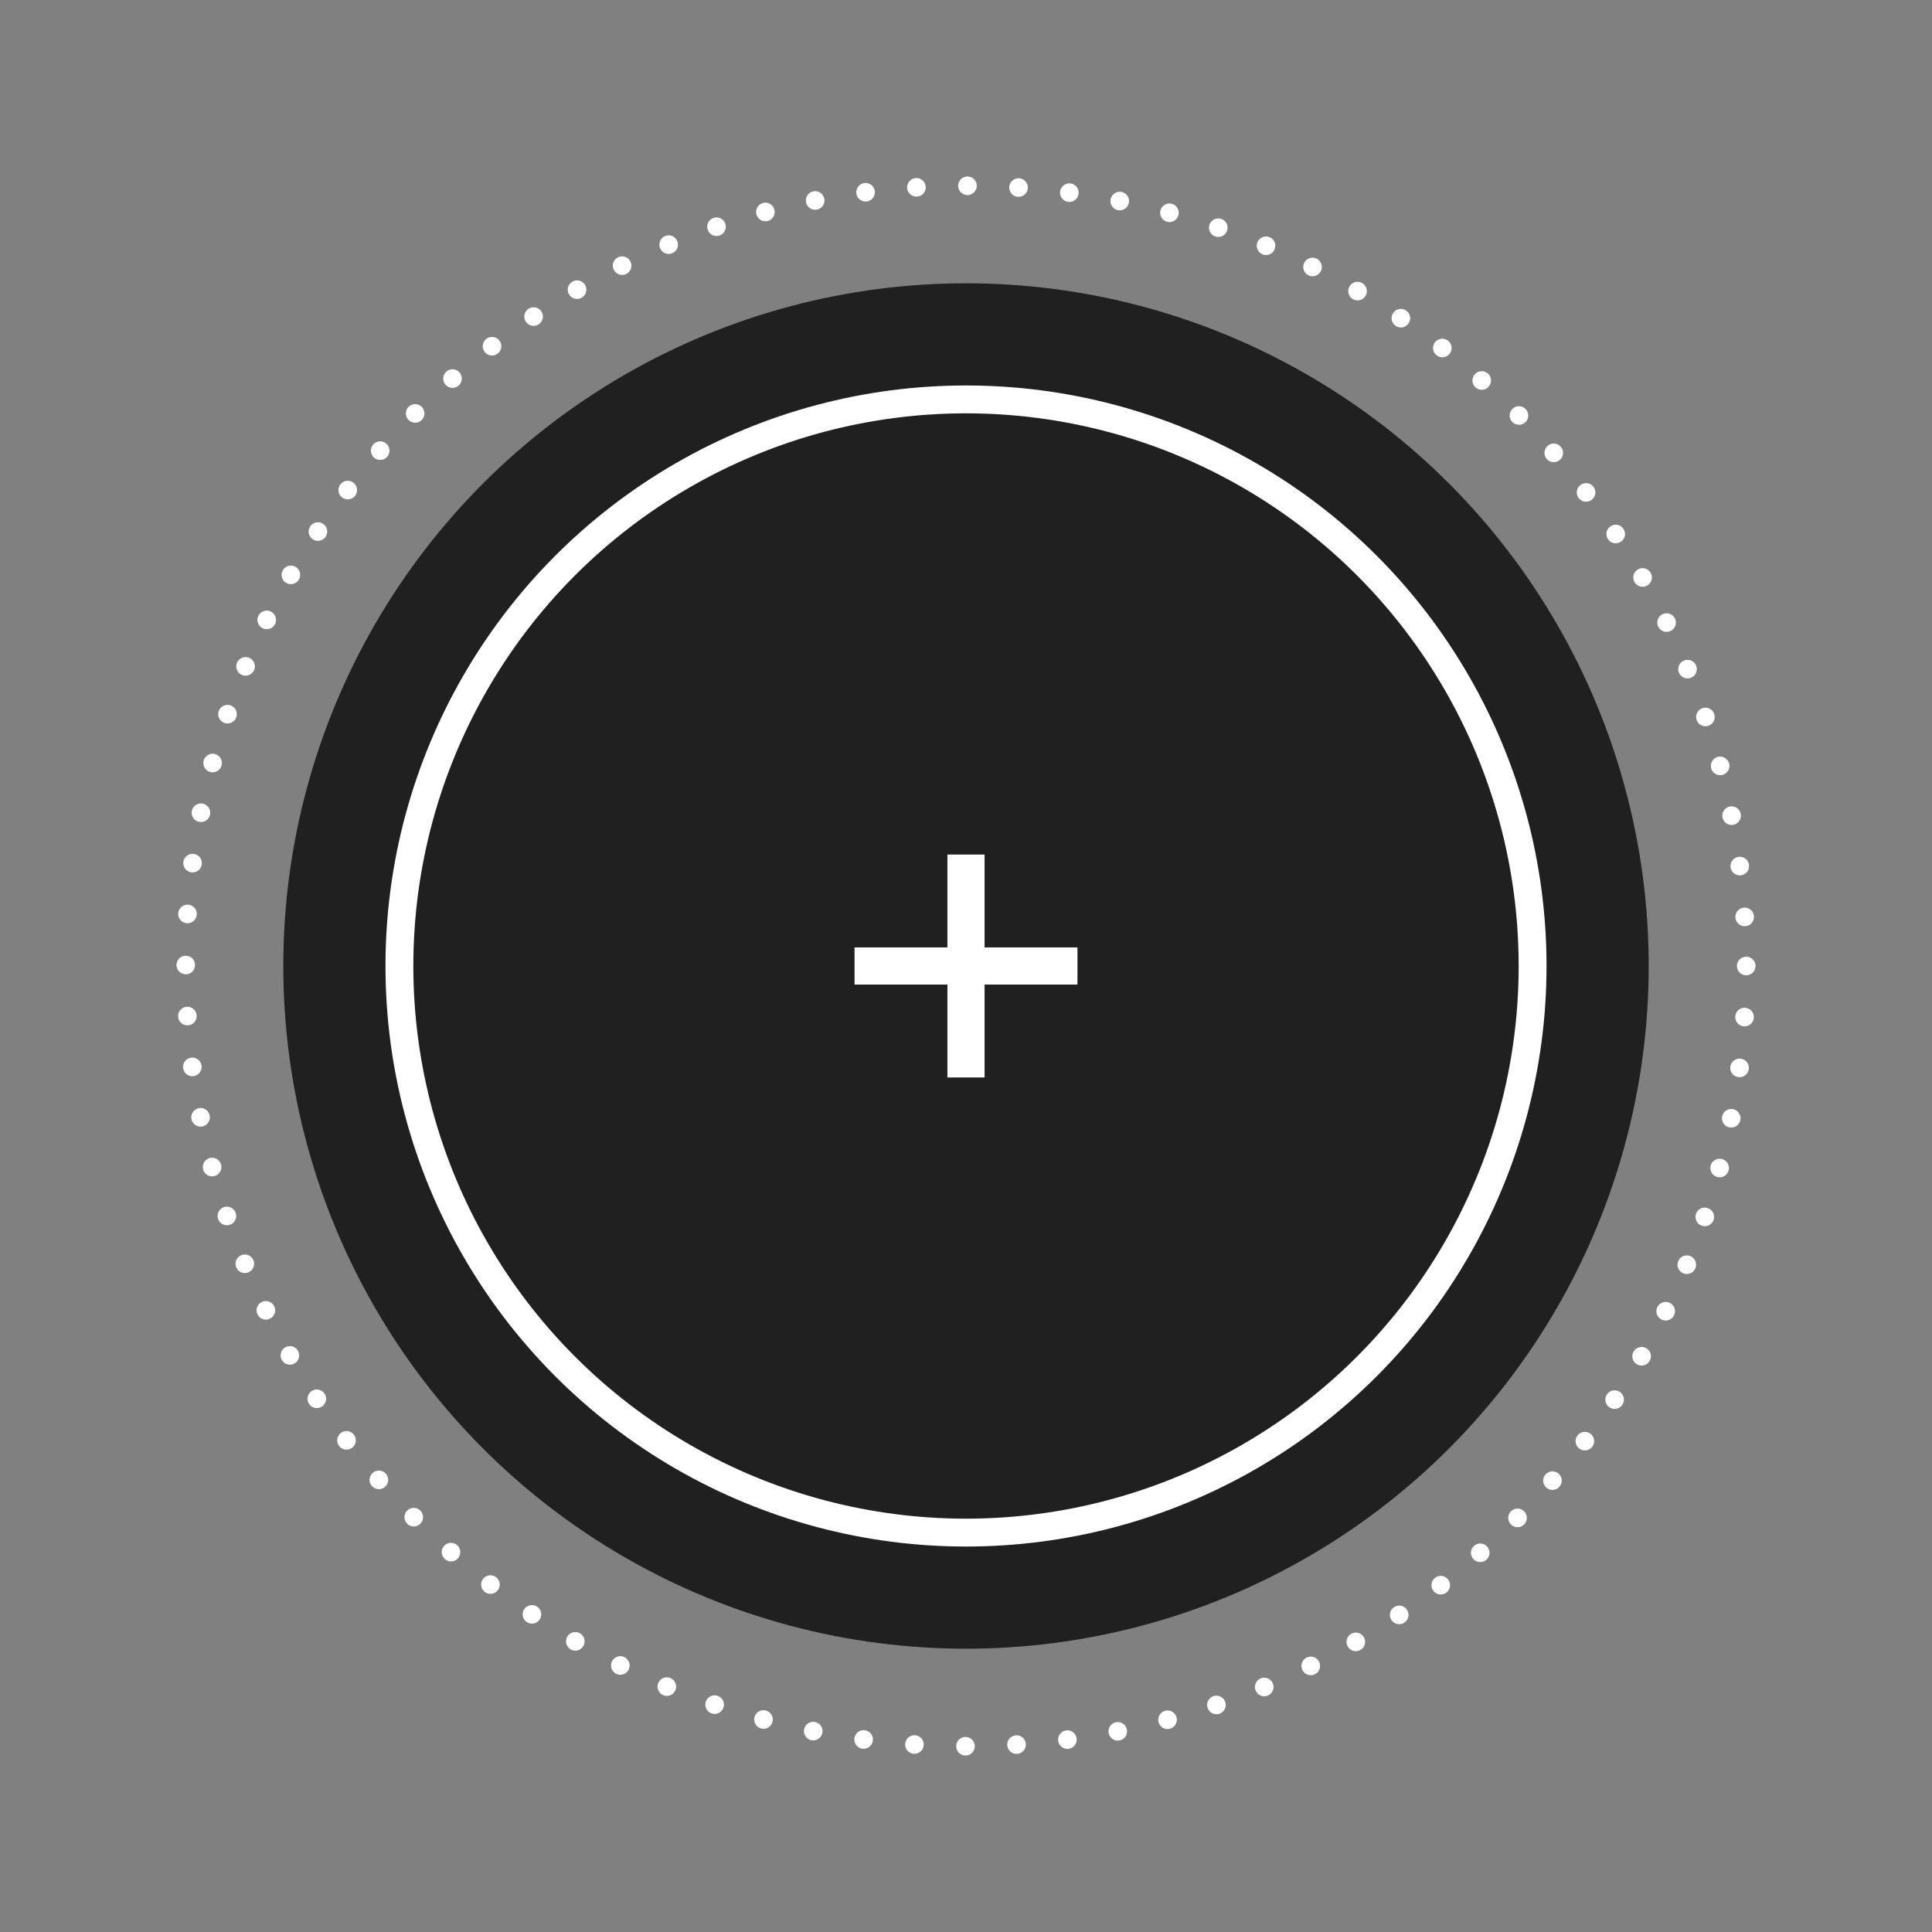 <?xml version="1.0" encoding="utf-8"?>
<!-- Generator: Adobe Illustrator 22.0.0, SVG Export Plug-In . SVG Version: 6.00 Build 0)  -->
<svg version="1.1" xmlns="http://www.w3.org/2000/svg" xmlns:xlink="http://www.w3.org/1999/xlink" x="0px" y="0px"
	 viewBox="-20 -20 208 208" xml:space="preserve">
<rect x="-20" y="-20" width="208" height="208" fill="#808080" stroke="none"/>
<style type="text/css">
	.open-close-bg{fill:#000000;}
	.open-close-dotted-stroke{fill:none;stroke:#FFFFFF;stroke-width:2;stroke-linecap:round;stroke-miterlimit:10;stroke-dasharray:0,5.5;}
	.open-close-solid-stroke{fill:none;stroke:#FFFFFF;stroke-width:3;stroke-miterlimit:10;}
	.open-close-plus{fill:#FFFFFF;}
</style>
<circle class="open-close-bg" cx="84" cy="84" r="73.5" opacity="0.75" />
<circle class="open-close-dotted-stroke" cx="84" cy="84" r="84"/>
<circle class="open-close-solid-stroke" cx="84" cy="84" r="61" opacity="1"/>
<g class="open-close-plus">
	<rect x="72" y="82" width="24" height="4"/>
	<rect x="82" y="72" width="4" height="24"/>
</g>
</svg>
